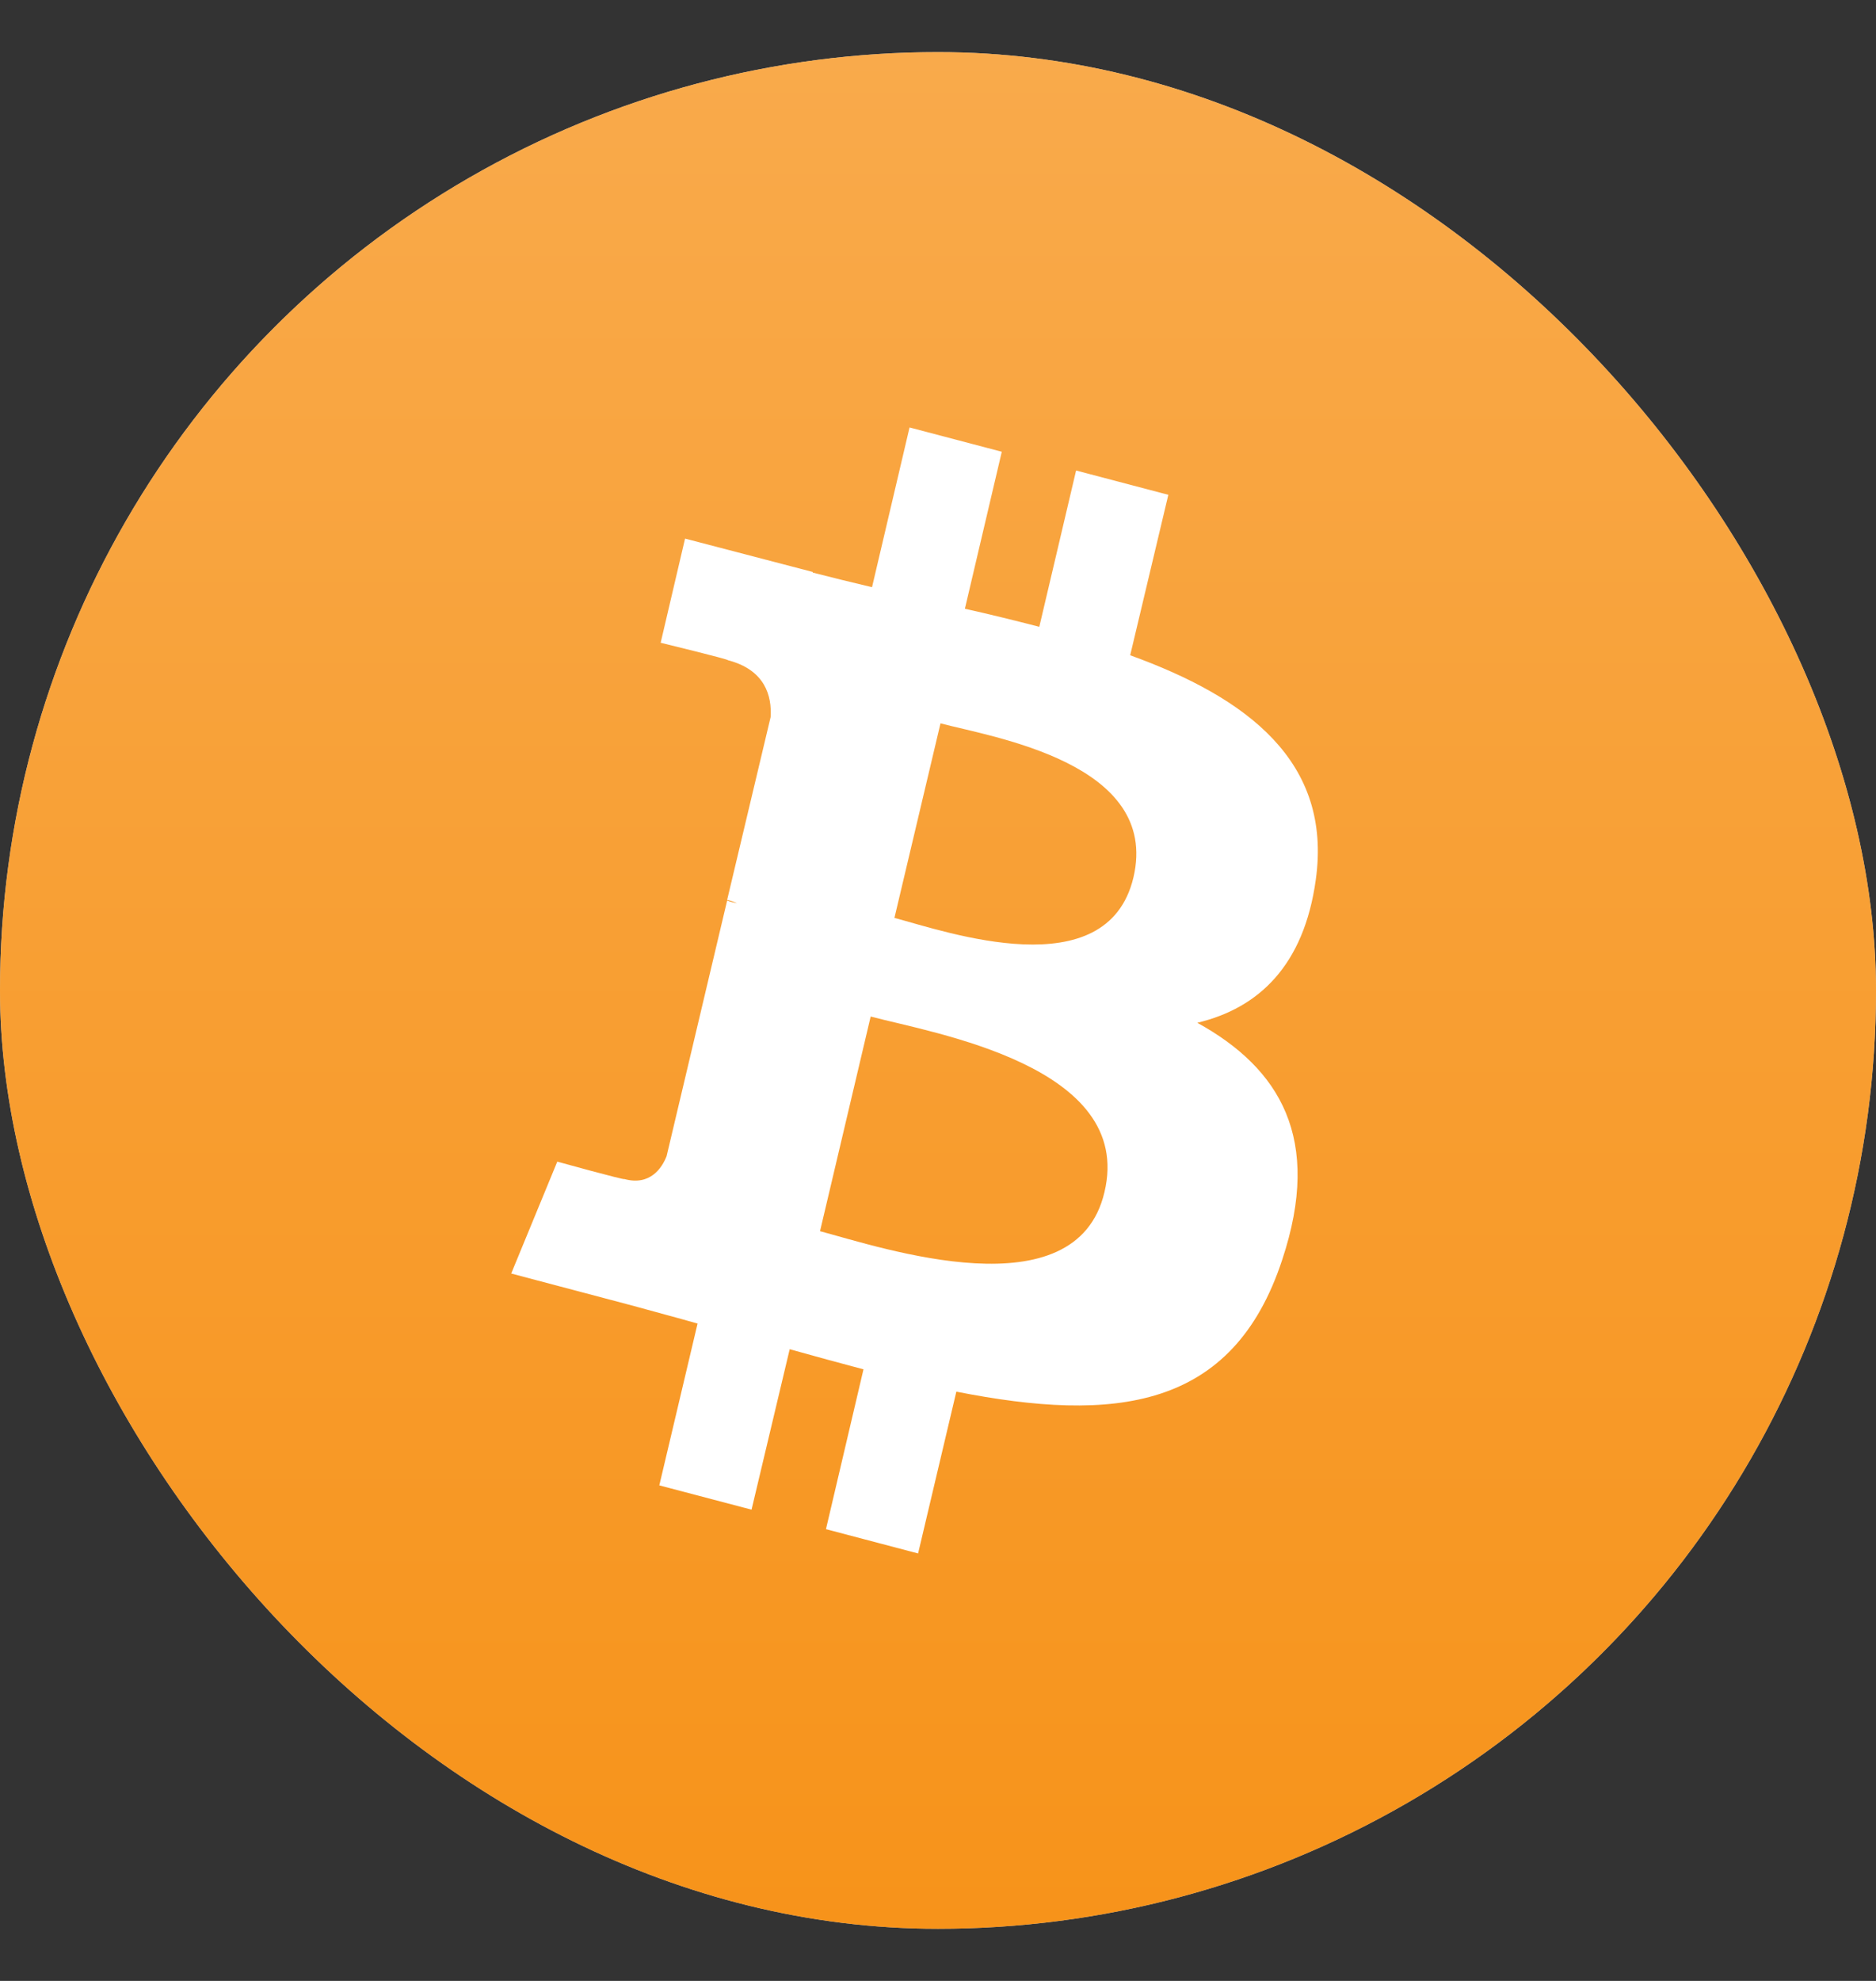 <svg width="18" height="19" viewBox="0 0 18 19" fill="none" xmlns="http://www.w3.org/2000/svg">
<rect x="0" y="0" width="18" height="19" fill="#333333" stroke="none"/>
<g clip-path="url(#clip0_553_80946)">
<circle cx="9" cy="9.5" r="9" fill="#C4C4C4"/>
<circle cx="9" cy="9.5" r="9" fill="url(#paint0_linear_553_80946)"/>
<path d="M12.625 8.437C12.783 7.305 11.968 6.692 10.844 6.285L11.21 4.746L10.325 4.513L9.972 6.012C9.738 5.952 9.498 5.892 9.258 5.839L9.612 4.333L8.727 4.1L8.367 5.632C8.171 5.586 7.982 5.539 7.798 5.492V5.486L6.573 5.166L6.339 6.165C6.339 6.165 6.996 6.325 6.983 6.332C7.343 6.425 7.407 6.678 7.394 6.878L6.977 8.631C7.002 8.637 7.034 8.644 7.072 8.664C7.04 8.657 7.009 8.65 6.977 8.637L6.396 11.089C6.352 11.202 6.238 11.376 5.991 11.309C5.998 11.322 5.347 11.142 5.347 11.142L4.905 12.215L6.061 12.521C6.276 12.581 6.484 12.635 6.693 12.695L6.326 14.247L7.211 14.48L7.577 12.941C7.817 13.008 8.057 13.074 8.285 13.134L7.925 14.667L8.809 14.9L9.176 13.348C10.692 13.647 11.829 13.527 12.303 12.082C12.688 10.922 12.284 10.249 11.488 9.81C12.075 9.67 12.511 9.263 12.625 8.437ZM10.597 11.435C10.325 12.595 8.468 11.969 7.868 11.809L8.354 9.75C8.955 9.91 10.888 10.223 10.597 11.435ZM10.875 8.417C10.622 9.477 9.081 8.937 8.582 8.804L9.024 6.938C9.523 7.071 11.134 7.318 10.875 8.417Z" fill="white"/>
</g>
<defs>
<linearGradient id="paint0_linear_553_80946" x1="8.995" y1="0.496" x2="8.995" y2="18.498" gradientUnits="userSpaceOnUse">
<stop stop-color="#F9AA4B"/>
<stop offset="1" stop-color="#F7931A"/>
</linearGradient>
<clipPath id="clip0_553_80946">
<rect y="0.5" width="18" height="18" rx="9" fill="white"/>
</clipPath>
</defs>
</svg>

